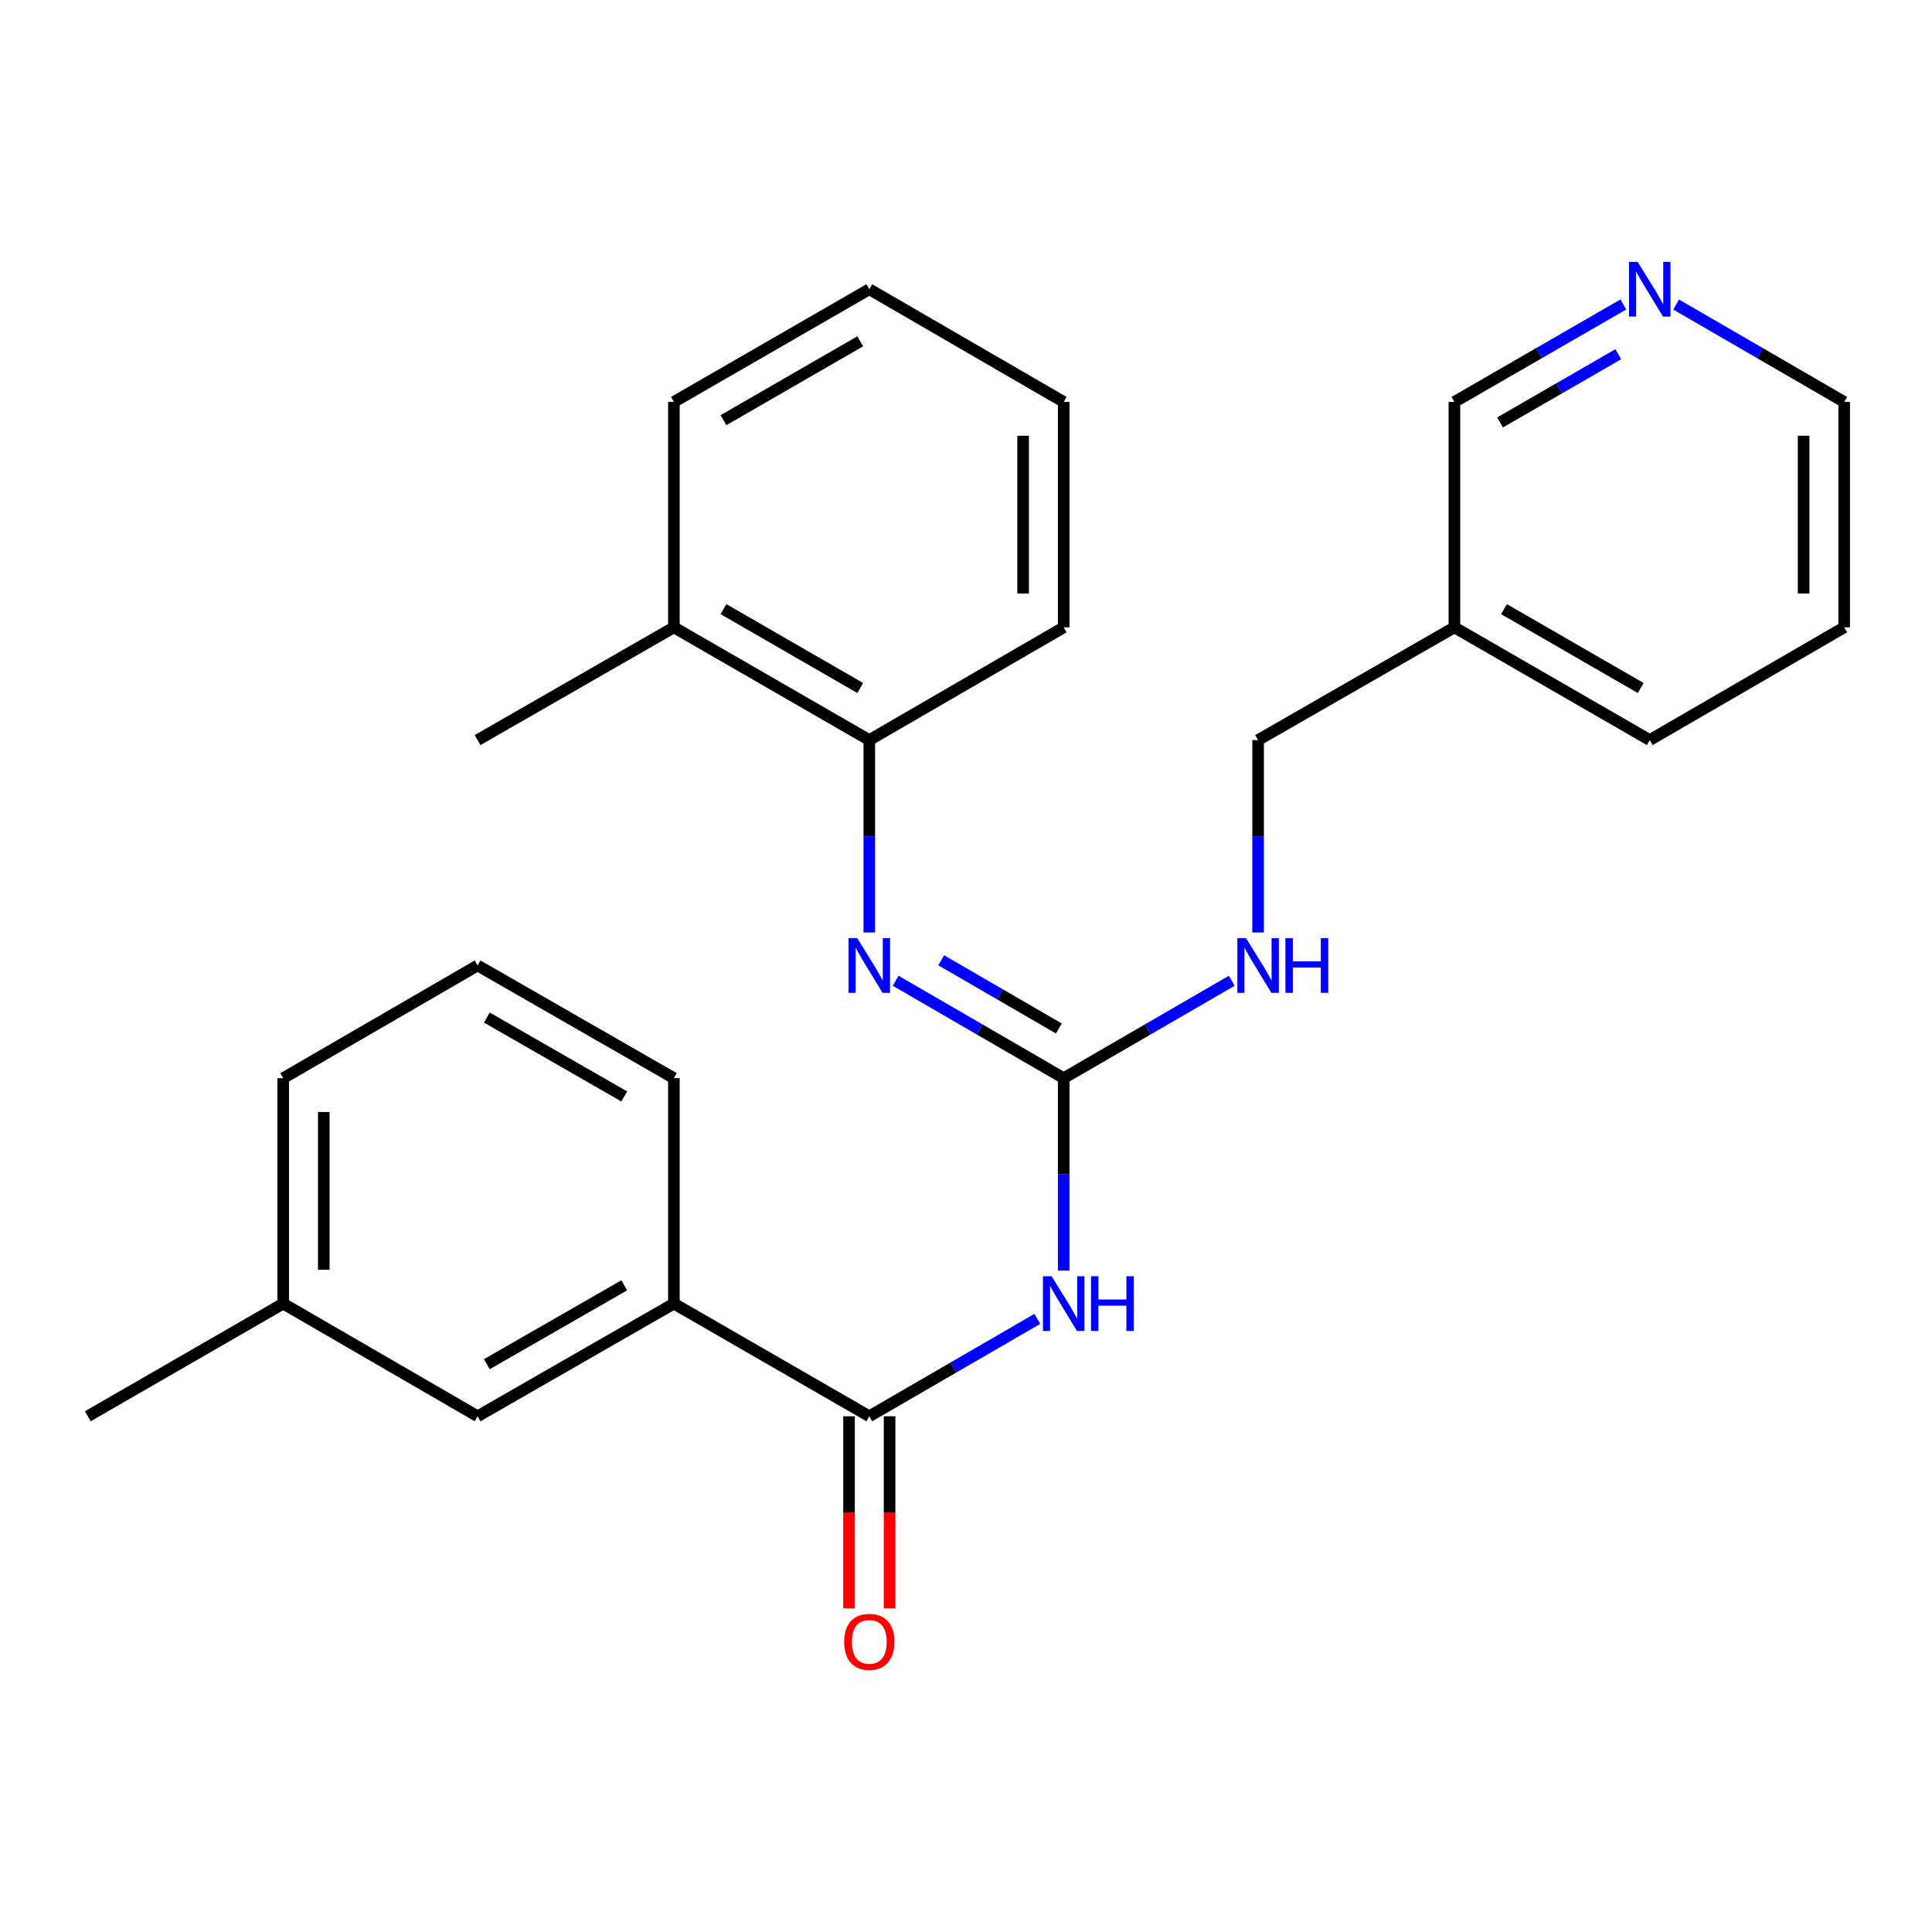 <?xml version='1.0' encoding='iso-8859-1'?>
<svg version='1.1' baseProfile='full'
              xmlns='http://www.w3.org/2000/svg'
                      xmlns:rdkit='http://www.rdkit.org/xml'
                      xmlns:xlink='http://www.w3.org/1999/xlink'
                  xml:space='preserve'
width='1000px' height='1000px' viewBox='0 0 1000 1000'>
<!-- END OF HEADER -->
<rect style='opacity:1.0;fill:#FFFFFF;stroke:none' width='1000' height='1000' x='0' y='0'> </rect>
<path class='bond-0' d='M 550.565,657.661 L 550.565,607.861' style='fill:none;fill-rule:evenodd;stroke:#0000FF;stroke-width:6px;stroke-linecap:butt;stroke-linejoin:miter;stroke-opacity:1' />
<path class='bond-0' d='M 550.565,607.861 L 550.565,558.06' style='fill:none;fill-rule:evenodd;stroke:#000000;stroke-width:6px;stroke-linecap:butt;stroke-linejoin:miter;stroke-opacity:1' />
<path class='bond-1' d='M 536.917,682.649 L 493.433,707.854' style='fill:none;fill-rule:evenodd;stroke:#0000FF;stroke-width:6px;stroke-linecap:butt;stroke-linejoin:miter;stroke-opacity:1' />
<path class='bond-1' d='M 493.433,707.854 L 449.949,733.06' style='fill:none;fill-rule:evenodd;stroke:#000000;stroke-width:6px;stroke-linecap:butt;stroke-linejoin:miter;stroke-opacity:1' />
<path class='bond-2' d='M 550.565,558.06 L 507.08,532.85' style='fill:none;fill-rule:evenodd;stroke:#000000;stroke-width:6px;stroke-linecap:butt;stroke-linejoin:miter;stroke-opacity:1' />
<path class='bond-2' d='M 507.08,532.85 L 463.596,507.64' style='fill:none;fill-rule:evenodd;stroke:#0000FF;stroke-width:6px;stroke-linecap:butt;stroke-linejoin:miter;stroke-opacity:1' />
<path class='bond-2' d='M 548.05,532.333 L 517.611,514.686' style='fill:none;fill-rule:evenodd;stroke:#000000;stroke-width:6px;stroke-linecap:butt;stroke-linejoin:miter;stroke-opacity:1' />
<path class='bond-2' d='M 517.611,514.686 L 487.172,497.039' style='fill:none;fill-rule:evenodd;stroke:#0000FF;stroke-width:6px;stroke-linecap:butt;stroke-linejoin:miter;stroke-opacity:1' />
<path class='bond-5' d='M 550.565,558.06 L 594.055,532.85' style='fill:none;fill-rule:evenodd;stroke:#000000;stroke-width:6px;stroke-linecap:butt;stroke-linejoin:miter;stroke-opacity:1' />
<path class='bond-5' d='M 594.055,532.85 L 637.545,507.639' style='fill:none;fill-rule:evenodd;stroke:#0000FF;stroke-width:6px;stroke-linecap:butt;stroke-linejoin:miter;stroke-opacity:1' />
<path class='bond-3' d='M 449.949,733.06 L 348.808,674.738' style='fill:none;fill-rule:evenodd;stroke:#000000;stroke-width:6px;stroke-linecap:butt;stroke-linejoin:miter;stroke-opacity:1' />
<path class='bond-6' d='M 439.451,733.06 L 439.451,782.78' style='fill:none;fill-rule:evenodd;stroke:#000000;stroke-width:6px;stroke-linecap:butt;stroke-linejoin:miter;stroke-opacity:1' />
<path class='bond-6' d='M 439.451,782.78 L 439.451,832.5' style='fill:none;fill-rule:evenodd;stroke:#FF0000;stroke-width:6px;stroke-linecap:butt;stroke-linejoin:miter;stroke-opacity:1' />
<path class='bond-6' d='M 460.446,733.06 L 460.446,782.78' style='fill:none;fill-rule:evenodd;stroke:#000000;stroke-width:6px;stroke-linecap:butt;stroke-linejoin:miter;stroke-opacity:1' />
<path class='bond-6' d='M 460.446,782.78 L 460.446,832.5' style='fill:none;fill-rule:evenodd;stroke:#FF0000;stroke-width:6px;stroke-linecap:butt;stroke-linejoin:miter;stroke-opacity:1' />
<path class='bond-4' d='M 449.949,482.651 L 449.949,432.856' style='fill:none;fill-rule:evenodd;stroke:#0000FF;stroke-width:6px;stroke-linecap:butt;stroke-linejoin:miter;stroke-opacity:1' />
<path class='bond-4' d='M 449.949,432.856 L 449.949,383.061' style='fill:none;fill-rule:evenodd;stroke:#000000;stroke-width:6px;stroke-linecap:butt;stroke-linejoin:miter;stroke-opacity:1' />
<path class='bond-7' d='M 348.808,674.738 L 247.2,733.06' style='fill:none;fill-rule:evenodd;stroke:#000000;stroke-width:6px;stroke-linecap:butt;stroke-linejoin:miter;stroke-opacity:1' />
<path class='bond-7' d='M 323.115,665.277 L 251.989,706.102' style='fill:none;fill-rule:evenodd;stroke:#000000;stroke-width:6px;stroke-linecap:butt;stroke-linejoin:miter;stroke-opacity:1' />
<path class='bond-14' d='M 348.808,674.738 L 348.808,558.06' style='fill:none;fill-rule:evenodd;stroke:#000000;stroke-width:6px;stroke-linecap:butt;stroke-linejoin:miter;stroke-opacity:1' />
<path class='bond-9' d='M 449.949,383.061 L 348.808,324.716' style='fill:none;fill-rule:evenodd;stroke:#000000;stroke-width:6px;stroke-linecap:butt;stroke-linejoin:miter;stroke-opacity:1' />
<path class='bond-9' d='M 445.269,356.123 L 374.47,315.281' style='fill:none;fill-rule:evenodd;stroke:#000000;stroke-width:6px;stroke-linecap:butt;stroke-linejoin:miter;stroke-opacity:1' />
<path class='bond-16' d='M 449.949,383.061 L 550.565,324.716' style='fill:none;fill-rule:evenodd;stroke:#000000;stroke-width:6px;stroke-linecap:butt;stroke-linejoin:miter;stroke-opacity:1' />
<path class='bond-11' d='M 651.192,482.651 L 651.192,432.856' style='fill:none;fill-rule:evenodd;stroke:#0000FF;stroke-width:6px;stroke-linecap:butt;stroke-linejoin:miter;stroke-opacity:1' />
<path class='bond-11' d='M 651.192,432.856 L 651.192,383.061' style='fill:none;fill-rule:evenodd;stroke:#000000;stroke-width:6px;stroke-linecap:butt;stroke-linejoin:miter;stroke-opacity:1' />
<path class='bond-12' d='M 247.2,733.06 L 146.584,674.738' style='fill:none;fill-rule:evenodd;stroke:#000000;stroke-width:6px;stroke-linecap:butt;stroke-linejoin:miter;stroke-opacity:1' />
<path class='bond-8' d='M 840.248,157.596 L 796.524,182.817' style='fill:none;fill-rule:evenodd;stroke:#0000FF;stroke-width:6px;stroke-linecap:butt;stroke-linejoin:miter;stroke-opacity:1' />
<path class='bond-8' d='M 796.524,182.817 L 752.8,208.039' style='fill:none;fill-rule:evenodd;stroke:#000000;stroke-width:6px;stroke-linecap:butt;stroke-linejoin:miter;stroke-opacity:1' />
<path class='bond-8' d='M 837.622,183.349 L 807.015,201.004' style='fill:none;fill-rule:evenodd;stroke:#0000FF;stroke-width:6px;stroke-linecap:butt;stroke-linejoin:miter;stroke-opacity:1' />
<path class='bond-8' d='M 807.015,201.004 L 776.408,218.659' style='fill:none;fill-rule:evenodd;stroke:#000000;stroke-width:6px;stroke-linecap:butt;stroke-linejoin:miter;stroke-opacity:1' />
<path class='bond-28' d='M 867.554,157.626 L 911.05,182.832' style='fill:none;fill-rule:evenodd;stroke:#0000FF;stroke-width:6px;stroke-linecap:butt;stroke-linejoin:miter;stroke-opacity:1' />
<path class='bond-28' d='M 911.05,182.832 L 954.545,208.039' style='fill:none;fill-rule:evenodd;stroke:#000000;stroke-width:6px;stroke-linecap:butt;stroke-linejoin:miter;stroke-opacity:1' />
<path class='bond-18' d='M 348.808,324.716 L 247.2,383.061' style='fill:none;fill-rule:evenodd;stroke:#000000;stroke-width:6px;stroke-linecap:butt;stroke-linejoin:miter;stroke-opacity:1' />
<path class='bond-19' d='M 348.808,324.716 L 348.808,208.039' style='fill:none;fill-rule:evenodd;stroke:#000000;stroke-width:6px;stroke-linecap:butt;stroke-linejoin:miter;stroke-opacity:1' />
<path class='bond-10' d='M 752.8,324.716 L 651.192,383.061' style='fill:none;fill-rule:evenodd;stroke:#000000;stroke-width:6px;stroke-linecap:butt;stroke-linejoin:miter;stroke-opacity:1' />
<path class='bond-13' d='M 752.8,324.716 L 752.8,208.039' style='fill:none;fill-rule:evenodd;stroke:#000000;stroke-width:6px;stroke-linecap:butt;stroke-linejoin:miter;stroke-opacity:1' />
<path class='bond-20' d='M 752.8,324.716 L 853.906,383.061' style='fill:none;fill-rule:evenodd;stroke:#000000;stroke-width:6px;stroke-linecap:butt;stroke-linejoin:miter;stroke-opacity:1' />
<path class='bond-20' d='M 778.46,315.283 L 849.234,356.124' style='fill:none;fill-rule:evenodd;stroke:#000000;stroke-width:6px;stroke-linecap:butt;stroke-linejoin:miter;stroke-opacity:1' />
<path class='bond-22' d='M 146.584,674.738 L 45.455,733.06' style='fill:none;fill-rule:evenodd;stroke:#000000;stroke-width:6px;stroke-linecap:butt;stroke-linejoin:miter;stroke-opacity:1' />
<path class='bond-26' d='M 146.584,674.738 L 146.584,558.06' style='fill:none;fill-rule:evenodd;stroke:#000000;stroke-width:6px;stroke-linecap:butt;stroke-linejoin:miter;stroke-opacity:1' />
<path class='bond-26' d='M 167.58,657.237 L 167.58,575.562' style='fill:none;fill-rule:evenodd;stroke:#000000;stroke-width:6px;stroke-linecap:butt;stroke-linejoin:miter;stroke-opacity:1' />
<path class='bond-15' d='M 348.808,558.06 L 247.2,499.727' style='fill:none;fill-rule:evenodd;stroke:#000000;stroke-width:6px;stroke-linecap:butt;stroke-linejoin:miter;stroke-opacity:1' />
<path class='bond-15' d='M 323.113,567.519 L 251.988,526.686' style='fill:none;fill-rule:evenodd;stroke:#000000;stroke-width:6px;stroke-linecap:butt;stroke-linejoin:miter;stroke-opacity:1' />
<path class='bond-21' d='M 247.2,499.727 L 146.584,558.06' style='fill:none;fill-rule:evenodd;stroke:#000000;stroke-width:6px;stroke-linecap:butt;stroke-linejoin:miter;stroke-opacity:1' />
<path class='bond-24' d='M 550.565,324.716 L 550.565,208.039' style='fill:none;fill-rule:evenodd;stroke:#000000;stroke-width:6px;stroke-linecap:butt;stroke-linejoin:miter;stroke-opacity:1' />
<path class='bond-24' d='M 529.569,307.215 L 529.569,225.54' style='fill:none;fill-rule:evenodd;stroke:#000000;stroke-width:6px;stroke-linecap:butt;stroke-linejoin:miter;stroke-opacity:1' />
<path class='bond-17' d='M 954.545,208.039 L 954.545,324.716' style='fill:none;fill-rule:evenodd;stroke:#000000;stroke-width:6px;stroke-linecap:butt;stroke-linejoin:miter;stroke-opacity:1' />
<path class='bond-17' d='M 933.55,225.54 L 933.55,307.215' style='fill:none;fill-rule:evenodd;stroke:#000000;stroke-width:6px;stroke-linecap:butt;stroke-linejoin:miter;stroke-opacity:1' />
<path class='bond-27' d='M 348.808,208.039 L 449.949,149.717' style='fill:none;fill-rule:evenodd;stroke:#000000;stroke-width:6px;stroke-linecap:butt;stroke-linejoin:miter;stroke-opacity:1' />
<path class='bond-27' d='M 374.467,217.479 L 445.266,176.654' style='fill:none;fill-rule:evenodd;stroke:#000000;stroke-width:6px;stroke-linecap:butt;stroke-linejoin:miter;stroke-opacity:1' />
<path class='bond-23' d='M 853.906,383.061 L 954.545,324.716' style='fill:none;fill-rule:evenodd;stroke:#000000;stroke-width:6px;stroke-linecap:butt;stroke-linejoin:miter;stroke-opacity:1' />
<path class='bond-25' d='M 550.565,208.039 L 449.949,149.717' style='fill:none;fill-rule:evenodd;stroke:#000000;stroke-width:6px;stroke-linecap:butt;stroke-linejoin:miter;stroke-opacity:1' />
<path  class='atom-0' d='M 544.305 660.578
L 553.585 675.578
Q 554.505 677.058, 555.985 679.738
Q 557.465 682.418, 557.545 682.578
L 557.545 660.578
L 561.305 660.578
L 561.305 688.898
L 557.425 688.898
L 547.465 672.498
Q 546.305 670.578, 545.065 668.378
Q 543.865 666.178, 543.505 665.498
L 543.505 688.898
L 539.825 688.898
L 539.825 660.578
L 544.305 660.578
' fill='#0000FF'/>
<path  class='atom-0' d='M 564.705 660.578
L 568.545 660.578
L 568.545 672.618
L 583.025 672.618
L 583.025 660.578
L 586.865 660.578
L 586.865 688.898
L 583.025 688.898
L 583.025 675.818
L 568.545 675.818
L 568.545 688.898
L 564.705 688.898
L 564.705 660.578
' fill='#0000FF'/>
<path  class='atom-3' d='M 443.689 485.567
L 452.969 500.567
Q 453.889 502.047, 455.369 504.727
Q 456.849 507.407, 456.929 507.567
L 456.929 485.567
L 460.689 485.567
L 460.689 513.887
L 456.809 513.887
L 446.849 497.487
Q 445.689 495.567, 444.449 493.367
Q 443.249 491.167, 442.889 490.487
L 442.889 513.887
L 439.209 513.887
L 439.209 485.567
L 443.689 485.567
' fill='#0000FF'/>
<path  class='atom-6' d='M 644.932 485.567
L 654.212 500.567
Q 655.132 502.047, 656.612 504.727
Q 658.092 507.407, 658.172 507.567
L 658.172 485.567
L 661.932 485.567
L 661.932 513.887
L 658.052 513.887
L 648.092 497.487
Q 646.932 495.567, 645.692 493.367
Q 644.492 491.167, 644.132 490.487
L 644.132 513.887
L 640.452 513.887
L 640.452 485.567
L 644.932 485.567
' fill='#0000FF'/>
<path  class='atom-6' d='M 665.332 485.567
L 669.172 485.567
L 669.172 497.607
L 683.652 497.607
L 683.652 485.567
L 687.492 485.567
L 687.492 513.887
L 683.652 513.887
L 683.652 500.807
L 669.172 500.807
L 669.172 513.887
L 665.332 513.887
L 665.332 485.567
' fill='#0000FF'/>
<path  class='atom-7' d='M 436.949 849.817
Q 436.949 843.017, 440.309 839.217
Q 443.669 835.417, 449.949 835.417
Q 456.229 835.417, 459.589 839.217
Q 462.949 843.017, 462.949 849.817
Q 462.949 856.697, 459.549 860.617
Q 456.149 864.497, 449.949 864.497
Q 443.709 864.497, 440.309 860.617
Q 436.949 856.737, 436.949 849.817
M 449.949 861.297
Q 454.269 861.297, 456.589 858.417
Q 458.949 855.497, 458.949 849.817
Q 458.949 844.257, 456.589 841.457
Q 454.269 838.617, 449.949 838.617
Q 445.629 838.617, 443.269 841.417
Q 440.949 844.217, 440.949 849.817
Q 440.949 855.537, 443.269 858.417
Q 445.629 861.297, 449.949 861.297
' fill='#FF0000'/>
<path  class='atom-9' d='M 847.646 135.557
L 856.926 150.557
Q 857.846 152.037, 859.326 154.717
Q 860.806 157.397, 860.886 157.557
L 860.886 135.557
L 864.646 135.557
L 864.646 163.877
L 860.766 163.877
L 850.806 147.477
Q 849.646 145.557, 848.406 143.357
Q 847.206 141.157, 846.846 140.477
L 846.846 163.877
L 843.166 163.877
L 843.166 135.557
L 847.646 135.557
' fill='#0000FF'/>
</svg>
